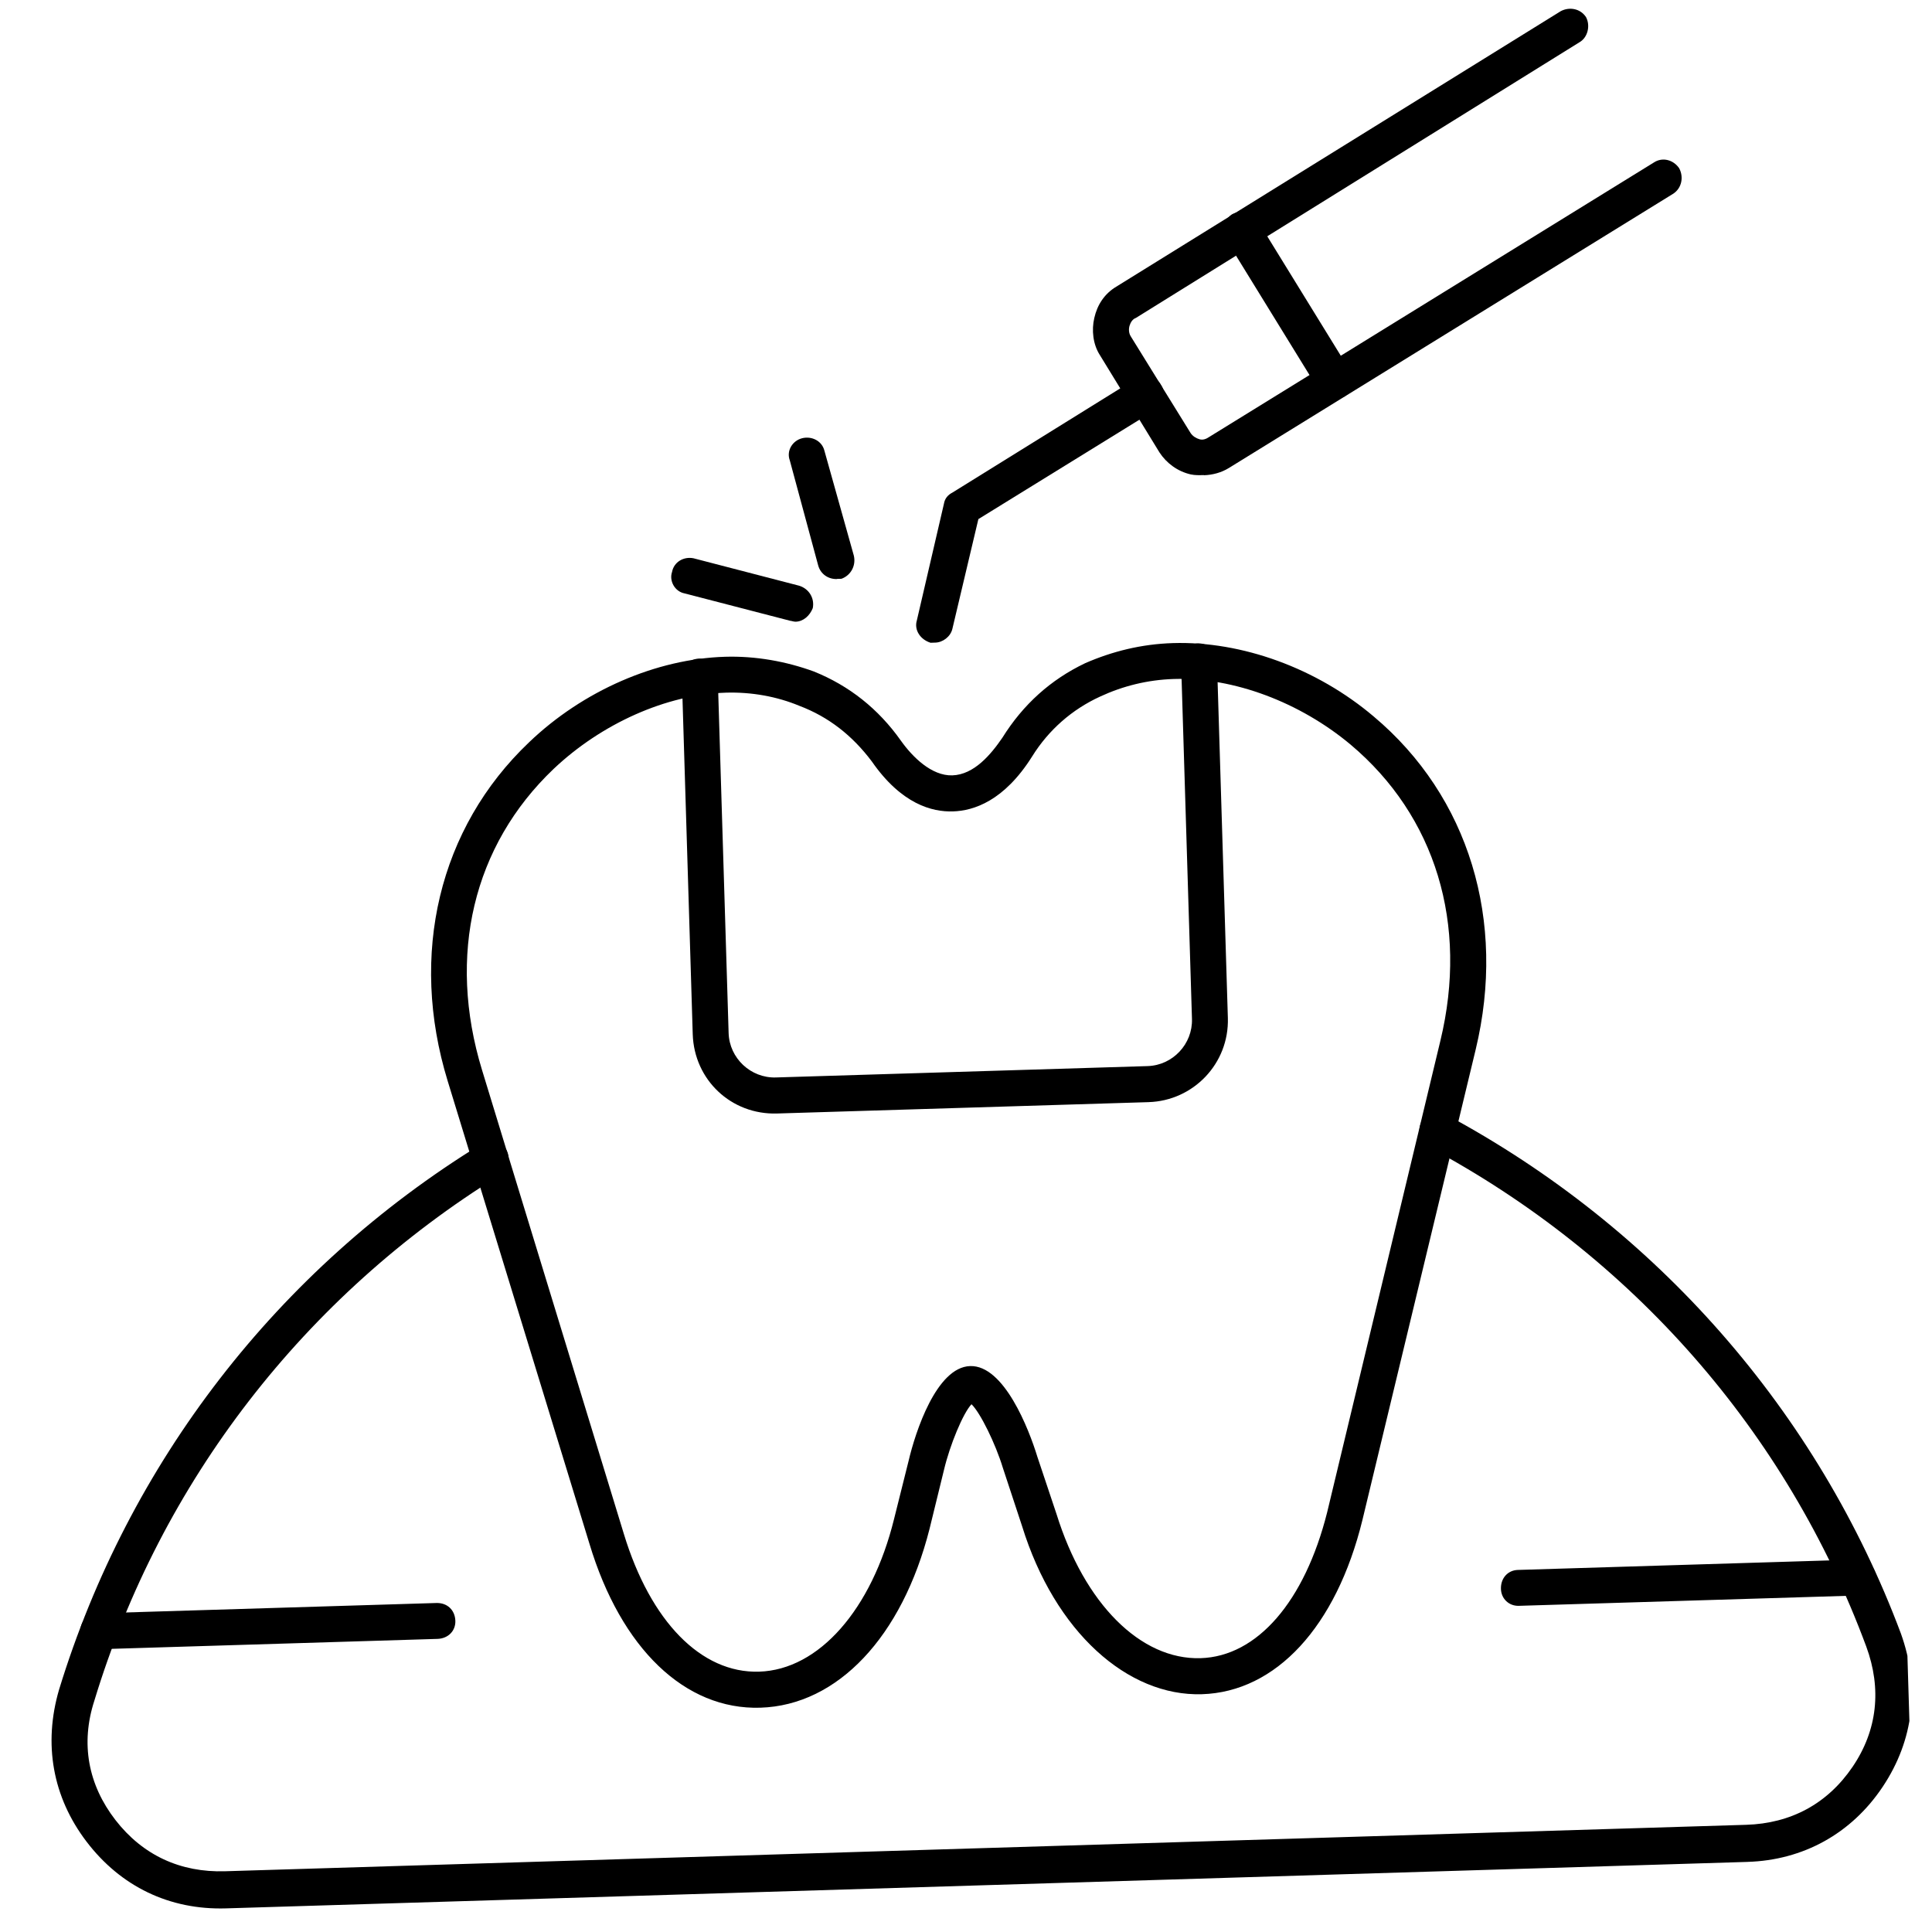 <svg width="52" height="52" viewBox="0 0 52 52" fill="none" xmlns="http://www.w3.org/2000/svg">
<g clip-path="url(#clip0_9395_9576)">
<path fill-rule="evenodd" clip-rule="evenodd" d="M22.53 15.585C22.294 15.593 22.085 15.452 22.021 15.217L21.258 12.393C21.16 12.13 21.331 11.86 21.59 11.795C21.849 11.73 22.123 11.868 22.188 12.127L22.98 14.951C23.045 15.215 22.907 15.484 22.648 15.578L22.53 15.581L22.53 15.585Z" fill="black"/>
<path fill-rule="evenodd" clip-rule="evenodd" d="M21.418 16.733C21.361 16.735 21.299 16.708 21.27 16.709L18.428 15.972C18.162 15.923 18.006 15.634 18.088 15.395C18.137 15.128 18.398 14.973 18.665 15.026L21.507 15.764C21.775 15.845 21.929 16.102 21.876 16.368C21.793 16.575 21.622 16.727 21.418 16.733Z" fill="black"/>
<path fill-rule="evenodd" clip-rule="evenodd" d="M32.401 12.787C32.283 12.79 32.165 12.794 32.05 12.769C31.697 12.69 31.396 12.466 31.208 12.178L29.602 9.555C29.417 9.267 29.377 8.884 29.453 8.559C29.532 8.206 29.727 7.906 30.043 7.717L42.009 0.3C42.238 0.179 42.533 0.227 42.687 0.459C42.813 0.692 42.733 1.017 42.504 1.142L30.571 8.558C30.482 8.589 30.428 8.681 30.402 8.767C30.376 8.854 30.379 8.972 30.439 9.06L32.045 11.655C32.104 11.743 32.196 11.797 32.286 11.823C32.377 11.849 32.462 11.818 32.55 11.758L44.513 4.374C44.745 4.22 45.041 4.301 45.195 4.528C45.32 4.761 45.268 5.057 45.04 5.211L33.077 12.595C32.877 12.719 32.642 12.783 32.406 12.791L32.401 12.787Z" fill="black"/>
<path fill-rule="evenodd" clip-rule="evenodd" d="M35.954 10.74C35.779 10.745 35.6 10.661 35.506 10.517L33.003 6.451C32.878 6.219 32.93 5.923 33.158 5.769C33.391 5.644 33.686 5.696 33.84 5.924L36.343 9.989C36.497 10.221 36.416 10.518 36.188 10.671C36.099 10.703 36.043 10.733 35.954 10.736L35.954 10.74Z" fill="black"/>
<path fill-rule="evenodd" clip-rule="evenodd" d="M25.165 17.296L25.047 17.3C24.779 17.218 24.596 16.963 24.678 16.695L25.406 13.559C25.43 13.412 25.517 13.319 25.634 13.258L30.563 10.198C30.795 10.044 31.12 10.124 31.245 10.353C31.399 10.585 31.319 10.881 31.091 11.035L26.333 13.972L25.632 16.931C25.581 17.137 25.377 17.29 25.174 17.296L25.165 17.296Z" fill="black"/>
<path fill-rule="evenodd" clip-rule="evenodd" d="M20.464 45.963C18.438 46.025 16.714 44.372 15.865 41.55L12.049 29.094C11.006 25.69 11.812 22.287 14.239 19.98C15.694 18.585 17.667 17.733 19.514 17.677C20.338 17.652 21.162 17.802 21.905 18.073C22.855 18.456 23.642 19.077 24.251 19.94C24.558 20.371 25.072 20.886 25.631 20.869C26.218 20.851 26.67 20.307 26.979 19.856C27.539 18.958 28.282 18.291 29.207 17.85C29.931 17.534 30.717 17.335 31.569 17.309C33.42 17.252 35.438 17.982 36.975 19.286C39.538 21.44 40.55 24.787 39.718 28.249L36.669 40.914C35.965 43.784 34.341 45.539 32.348 45.6C30.354 45.661 28.392 43.929 27.509 41.075L26.991 39.504C26.797 38.865 26.387 38.025 26.148 37.795C25.918 38.039 25.565 38.899 25.41 39.552L25.018 41.152C24.282 44.051 22.547 45.899 20.464 45.963ZM19.54 18.643C17.925 18.693 16.186 19.48 14.901 20.695C12.732 22.76 12.031 25.716 12.974 28.8L16.791 41.285C17.508 43.642 18.873 45.04 20.43 44.993C22.045 44.944 23.464 43.313 24.063 40.887L24.456 39.316C24.636 38.548 25.203 36.796 26.112 36.768C27.021 36.74 27.69 38.454 27.921 39.21L28.437 40.753C29.189 43.166 30.7 44.679 32.314 44.63C33.839 44.583 35.116 43.104 35.72 40.706L38.768 28.012C39.525 24.876 38.64 21.965 36.349 20.039C34.992 18.906 33.209 18.226 31.595 18.275C30.889 18.297 30.221 18.464 29.61 18.748C28.857 19.093 28.225 19.643 27.778 20.363C27.023 21.561 26.206 21.822 25.648 21.839C25.089 21.857 24.263 21.645 23.465 20.494C22.946 19.804 22.31 19.297 21.509 18.995C20.914 18.748 20.233 18.622 19.531 18.643L19.54 18.643Z" fill="black"/>
<path fill-rule="evenodd" clip-rule="evenodd" d="M30.922 29.664L20.914 29.97C19.683 30.008 18.683 29.067 18.645 27.836L18.352 18.239C18.344 17.974 18.541 17.735 18.806 17.727C19.071 17.719 19.31 17.949 19.318 18.209L19.611 27.806C19.632 28.483 20.208 29.02 20.88 29L30.889 28.694C31.566 28.673 32.103 28.098 32.082 27.425L31.789 17.829C31.781 17.564 31.978 17.325 32.243 17.317C32.536 17.308 32.747 17.538 32.755 17.799L33.048 27.396C33.086 28.627 32.117 29.628 30.914 29.664L30.922 29.664Z" fill="black"/>
<path fill-rule="evenodd" clip-rule="evenodd" d="M47.024 50.114L6.086 51.364C4.561 51.411 3.248 50.774 2.33 49.569C1.411 48.365 1.164 46.932 1.589 45.479C3.459 39.37 7.47 34.167 12.949 30.797C13.182 30.671 13.477 30.723 13.631 30.951C13.757 31.184 13.677 31.509 13.448 31.634C8.202 34.88 4.331 39.874 2.54 45.772C2.163 46.93 2.373 48.038 3.108 48.987C3.843 49.935 4.857 50.402 6.059 50.365L46.998 49.115C48.201 49.078 49.184 48.55 49.86 47.558C50.535 46.566 50.648 45.449 50.23 44.315C48.087 38.533 43.914 33.788 38.451 30.87C38.211 30.759 38.144 30.439 38.255 30.199C38.394 29.958 38.686 29.892 38.926 30.003C44.572 33.034 48.922 37.981 51.162 43.964C51.675 45.389 51.515 46.83 50.672 48.093C49.829 49.355 48.529 50.068 47.033 50.113L47.024 50.114Z" fill="black"/>
<path fill-rule="evenodd" clip-rule="evenodd" d="M11.769 44.111L2.673 44.389C2.38 44.398 2.17 44.2 2.162 43.935C2.153 43.642 2.35 43.431 2.644 43.422L11.743 43.145C12.037 43.136 12.247 43.333 12.256 43.627C12.264 43.892 12.066 44.102 11.773 44.111L11.769 44.111Z" fill="black"/>
<path fill-rule="evenodd" clip-rule="evenodd" d="M50.009 42.943L40.881 43.221C40.616 43.23 40.406 43.032 40.398 42.767C40.389 42.473 40.587 42.263 40.852 42.255L49.98 41.976C50.245 41.968 50.483 42.165 50.492 42.459C50.5 42.724 50.27 42.935 50.009 42.943Z" fill="black"/>
</g>
<defs>
<clipPath id="clip0_9395_9576">
<rect width="50" height="50" fill="white" transform="translate(0 1.527) rotate(-1.75)"/>
</clipPath>
</defs>
</svg>
